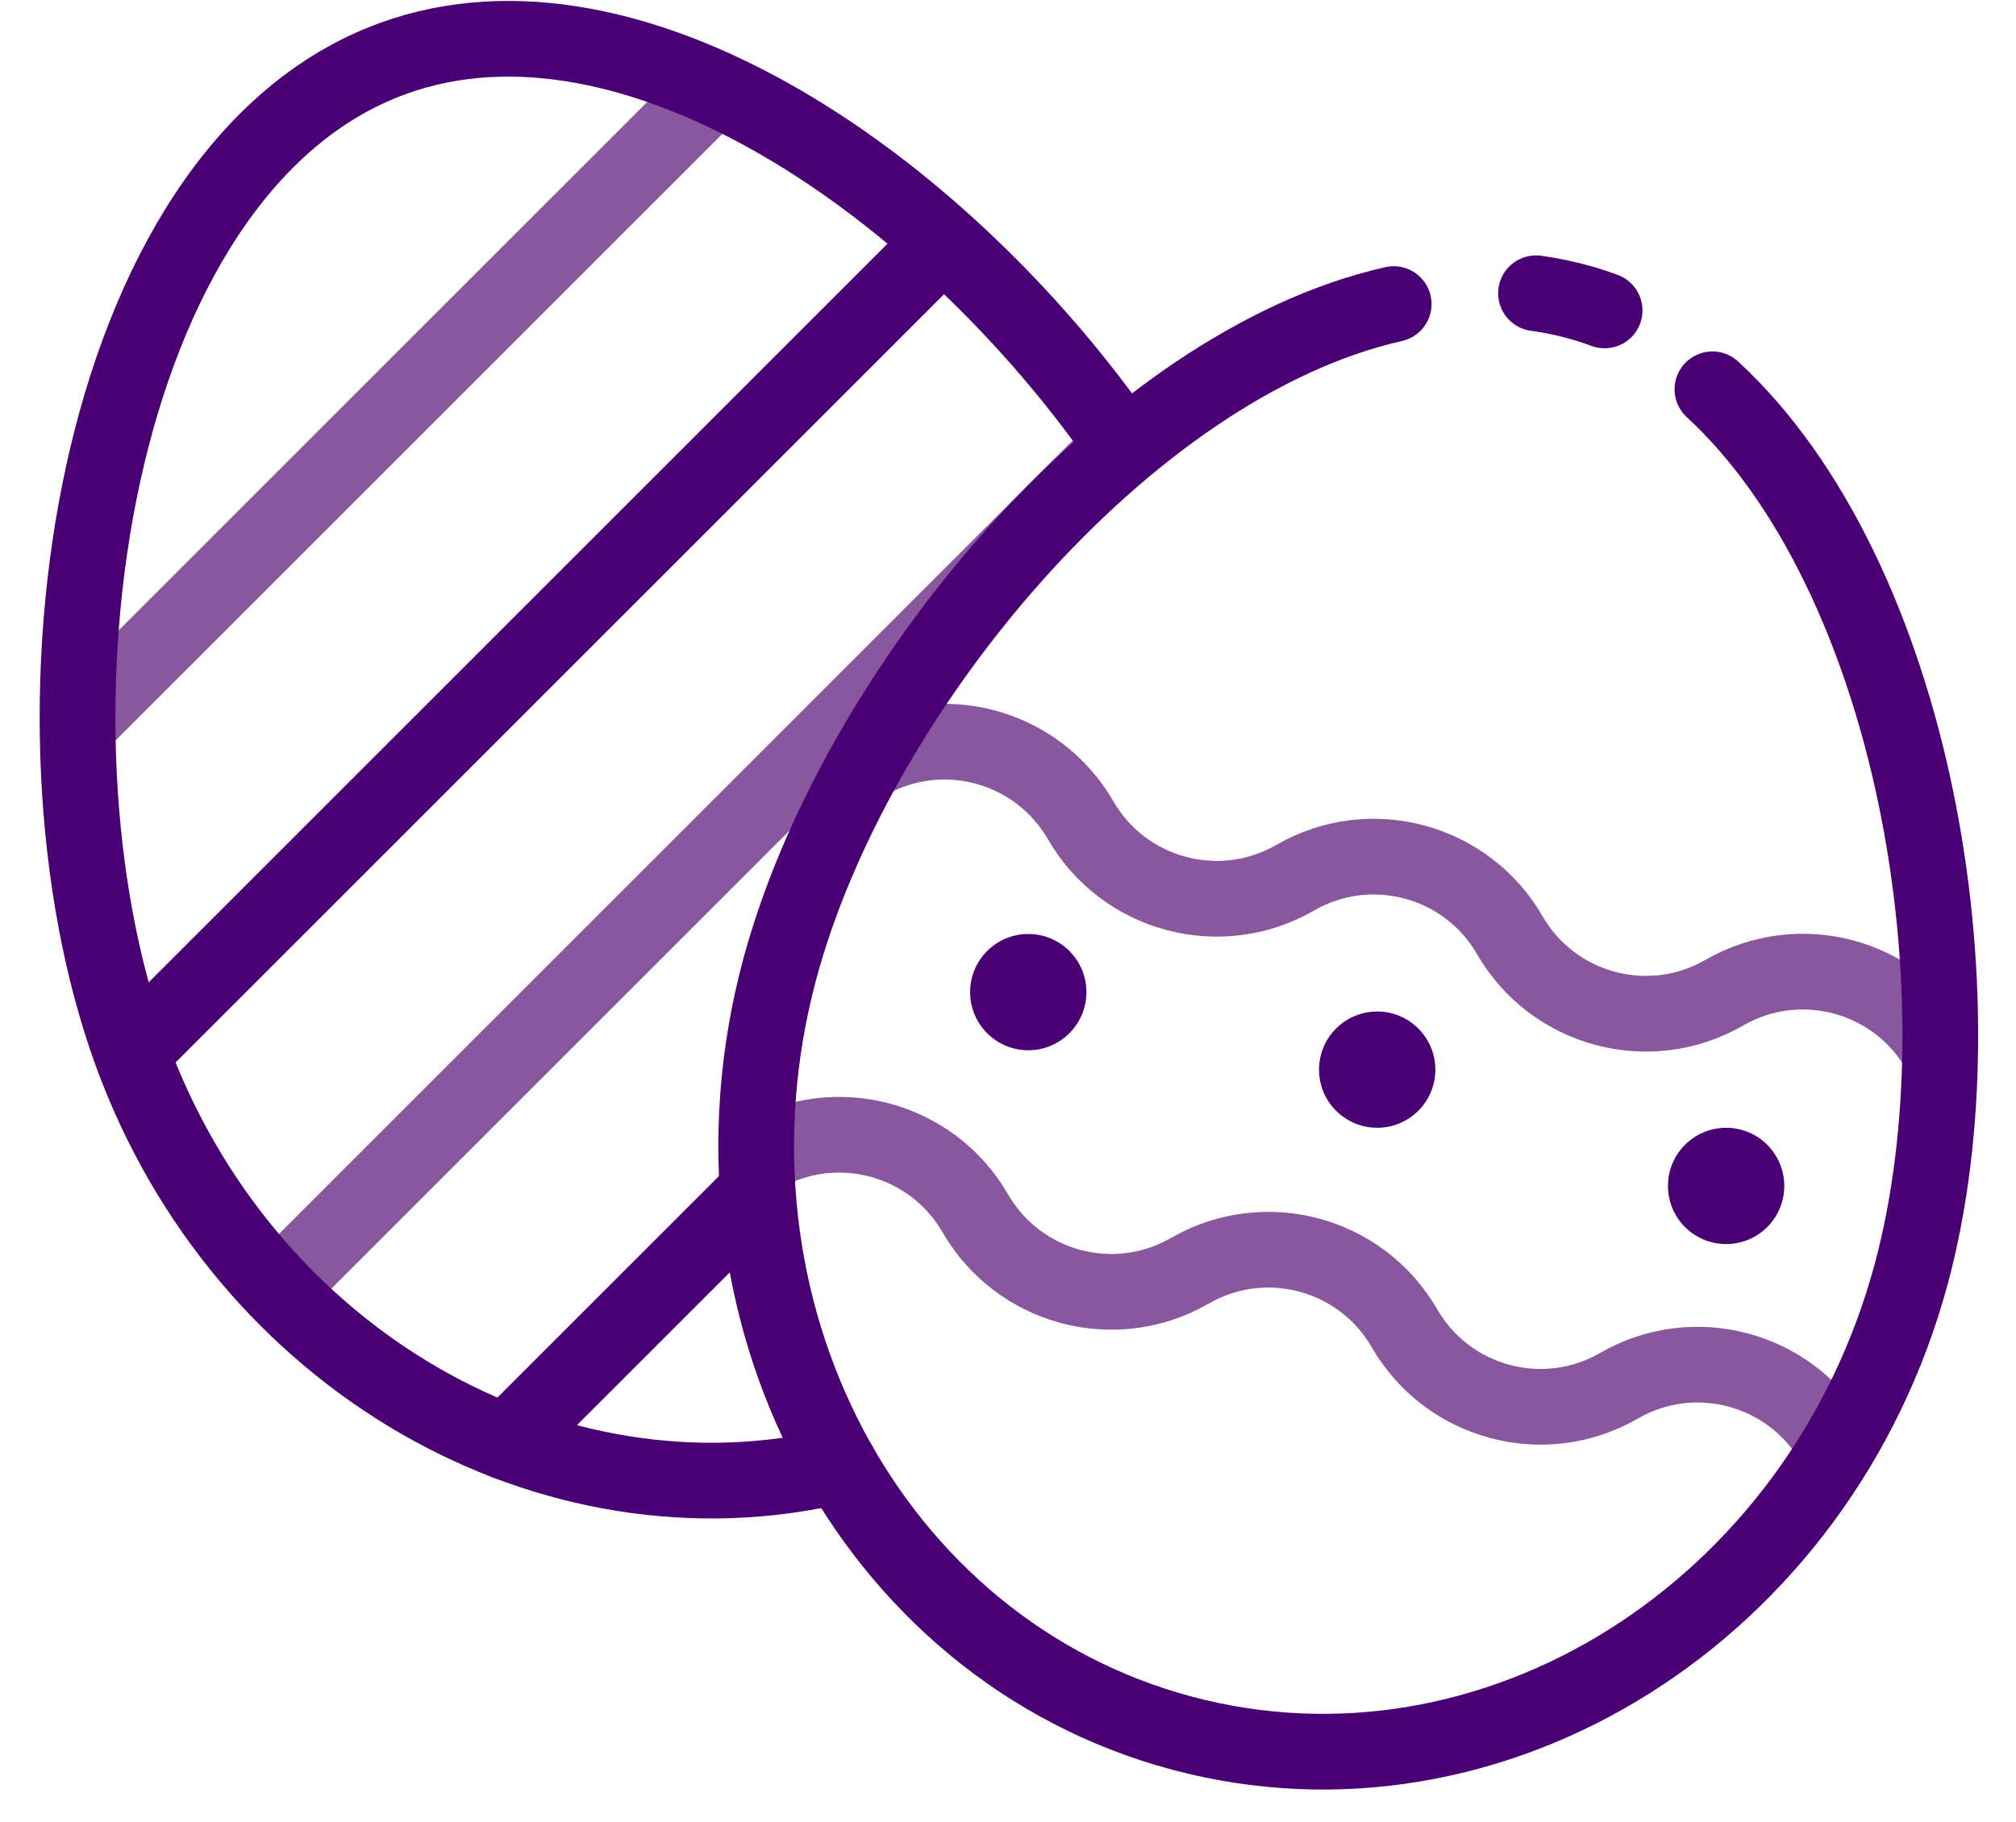 <?xml version="1.0" encoding="UTF-8"?> <svg xmlns="http://www.w3.org/2000/svg" width="52" height="47" viewBox="0 0 52 47"><g fill="none" fill-rule="evenodd" transform="translate(2 1)"><line x1="16.412" x2=".053" y1="17.652" y2="1.294" stroke="#88579E" stroke-linecap="round" stroke-linejoin="round" stroke-width="1.953" transform="matrix(1 0 0 -1 0 18.946)"></line><line x1="21.949" x2="1.814" y1="25.746" y2="5.611" stroke="#4A0074" stroke-linecap="round" stroke-linejoin="round" stroke-width="1.953" transform="matrix(1 0 0 -1 0 31.357)"></line><line x1="26.501" x2="5.58" y1="31.834" y2="10.913" stroke="#88579E" stroke-linecap="round" stroke-linejoin="round" stroke-width="1.953" transform="matrix(1 0 0 -1 0 42.747)"></line><line x1="17.505" x2="11.062" y1="36.206" y2="29.763" stroke="#4A0074" stroke-linecap="round" stroke-linejoin="round" stroke-width="1.953" transform="matrix(1 0 0 -1 0 65.97)"></line><path stroke="#4A0074" stroke-linecap="round" stroke-linejoin="round" stroke-width="1.953" d="M19.659,0.393 C12.223,-1.404 4.276,3.1 1.387,11.037 C-1.7,19.517 0.289,33.835 8.132,36.69 C14.355,38.955 22.394,33.322 26.991,26.663" transform="matrix(1 0 0 -1 0 37.2)"></path><path stroke="#4A0074" stroke-linecap="round" stroke-linejoin="round" stroke-width="1.953" d="M37.658,6.447 C38.008,6.635 38.372,6.799 38.749,6.936 C38.948,7.009 39.148,7.073 39.35,7.129" transform="scale(1 -1) rotate(-36 17.613 0)"></path><path stroke="#88579E" stroke-linecap="round" stroke-linejoin="round" stroke-width="1.953" d="M48.013,18.135 C46.894,20.073 44.416,20.737 42.478,19.619 L42.478,19.619 C40.54,18.5 38.062,19.164 36.943,21.102 C35.824,23.04 33.346,23.704 31.408,22.585 L31.408,22.585 C29.47,21.466 26.992,22.13 25.873,24.068 L25.873,24.068 C24.754,26.006 22.276,26.67 20.338,25.551" transform="matrix(1 0 0 -1 0 44.23)"></path><path stroke="#88579E" stroke-linecap="round" stroke-linejoin="round" stroke-width="1.953" d="M45.296,28.277 C44.177,30.215 41.699,30.879 39.761,29.76 L39.761,29.76 C37.823,28.641 35.345,29.305 34.226,31.243 L34.226,31.243 C33.107,33.181 30.629,33.845 28.691,32.726 L28.691,32.726 C26.753,31.607 24.275,32.271 23.156,34.209 C22.037,36.147 19.559,36.811 17.621,35.692" transform="matrix(1 0 0 -1 0 64.512)"></path><path stroke="#4A0074" stroke-linecap="round" stroke-linejoin="round" stroke-width="1.953" d="M33.948,44.194 C27.035,42.632 20.031,34.193 18.109,27.021 C15.774,18.304 20.416,9.486 28.478,7.326 C36.54,5.166 44.969,10.481 47.305,19.198 C49.227,26.373 47.379,37.188 42.17,41.995" transform="matrix(1 0 0 -1 0 51.039)"></path><circle cx="24.523" cy="24.597" r="1.5" fill="#4A0074"></circle><circle cx="33.523" cy="26.597" r="1.5" fill="#4A0074"></circle><circle cx="42.523" cy="29.597" r="1.5" fill="#4A0074"></circle></g></svg> 